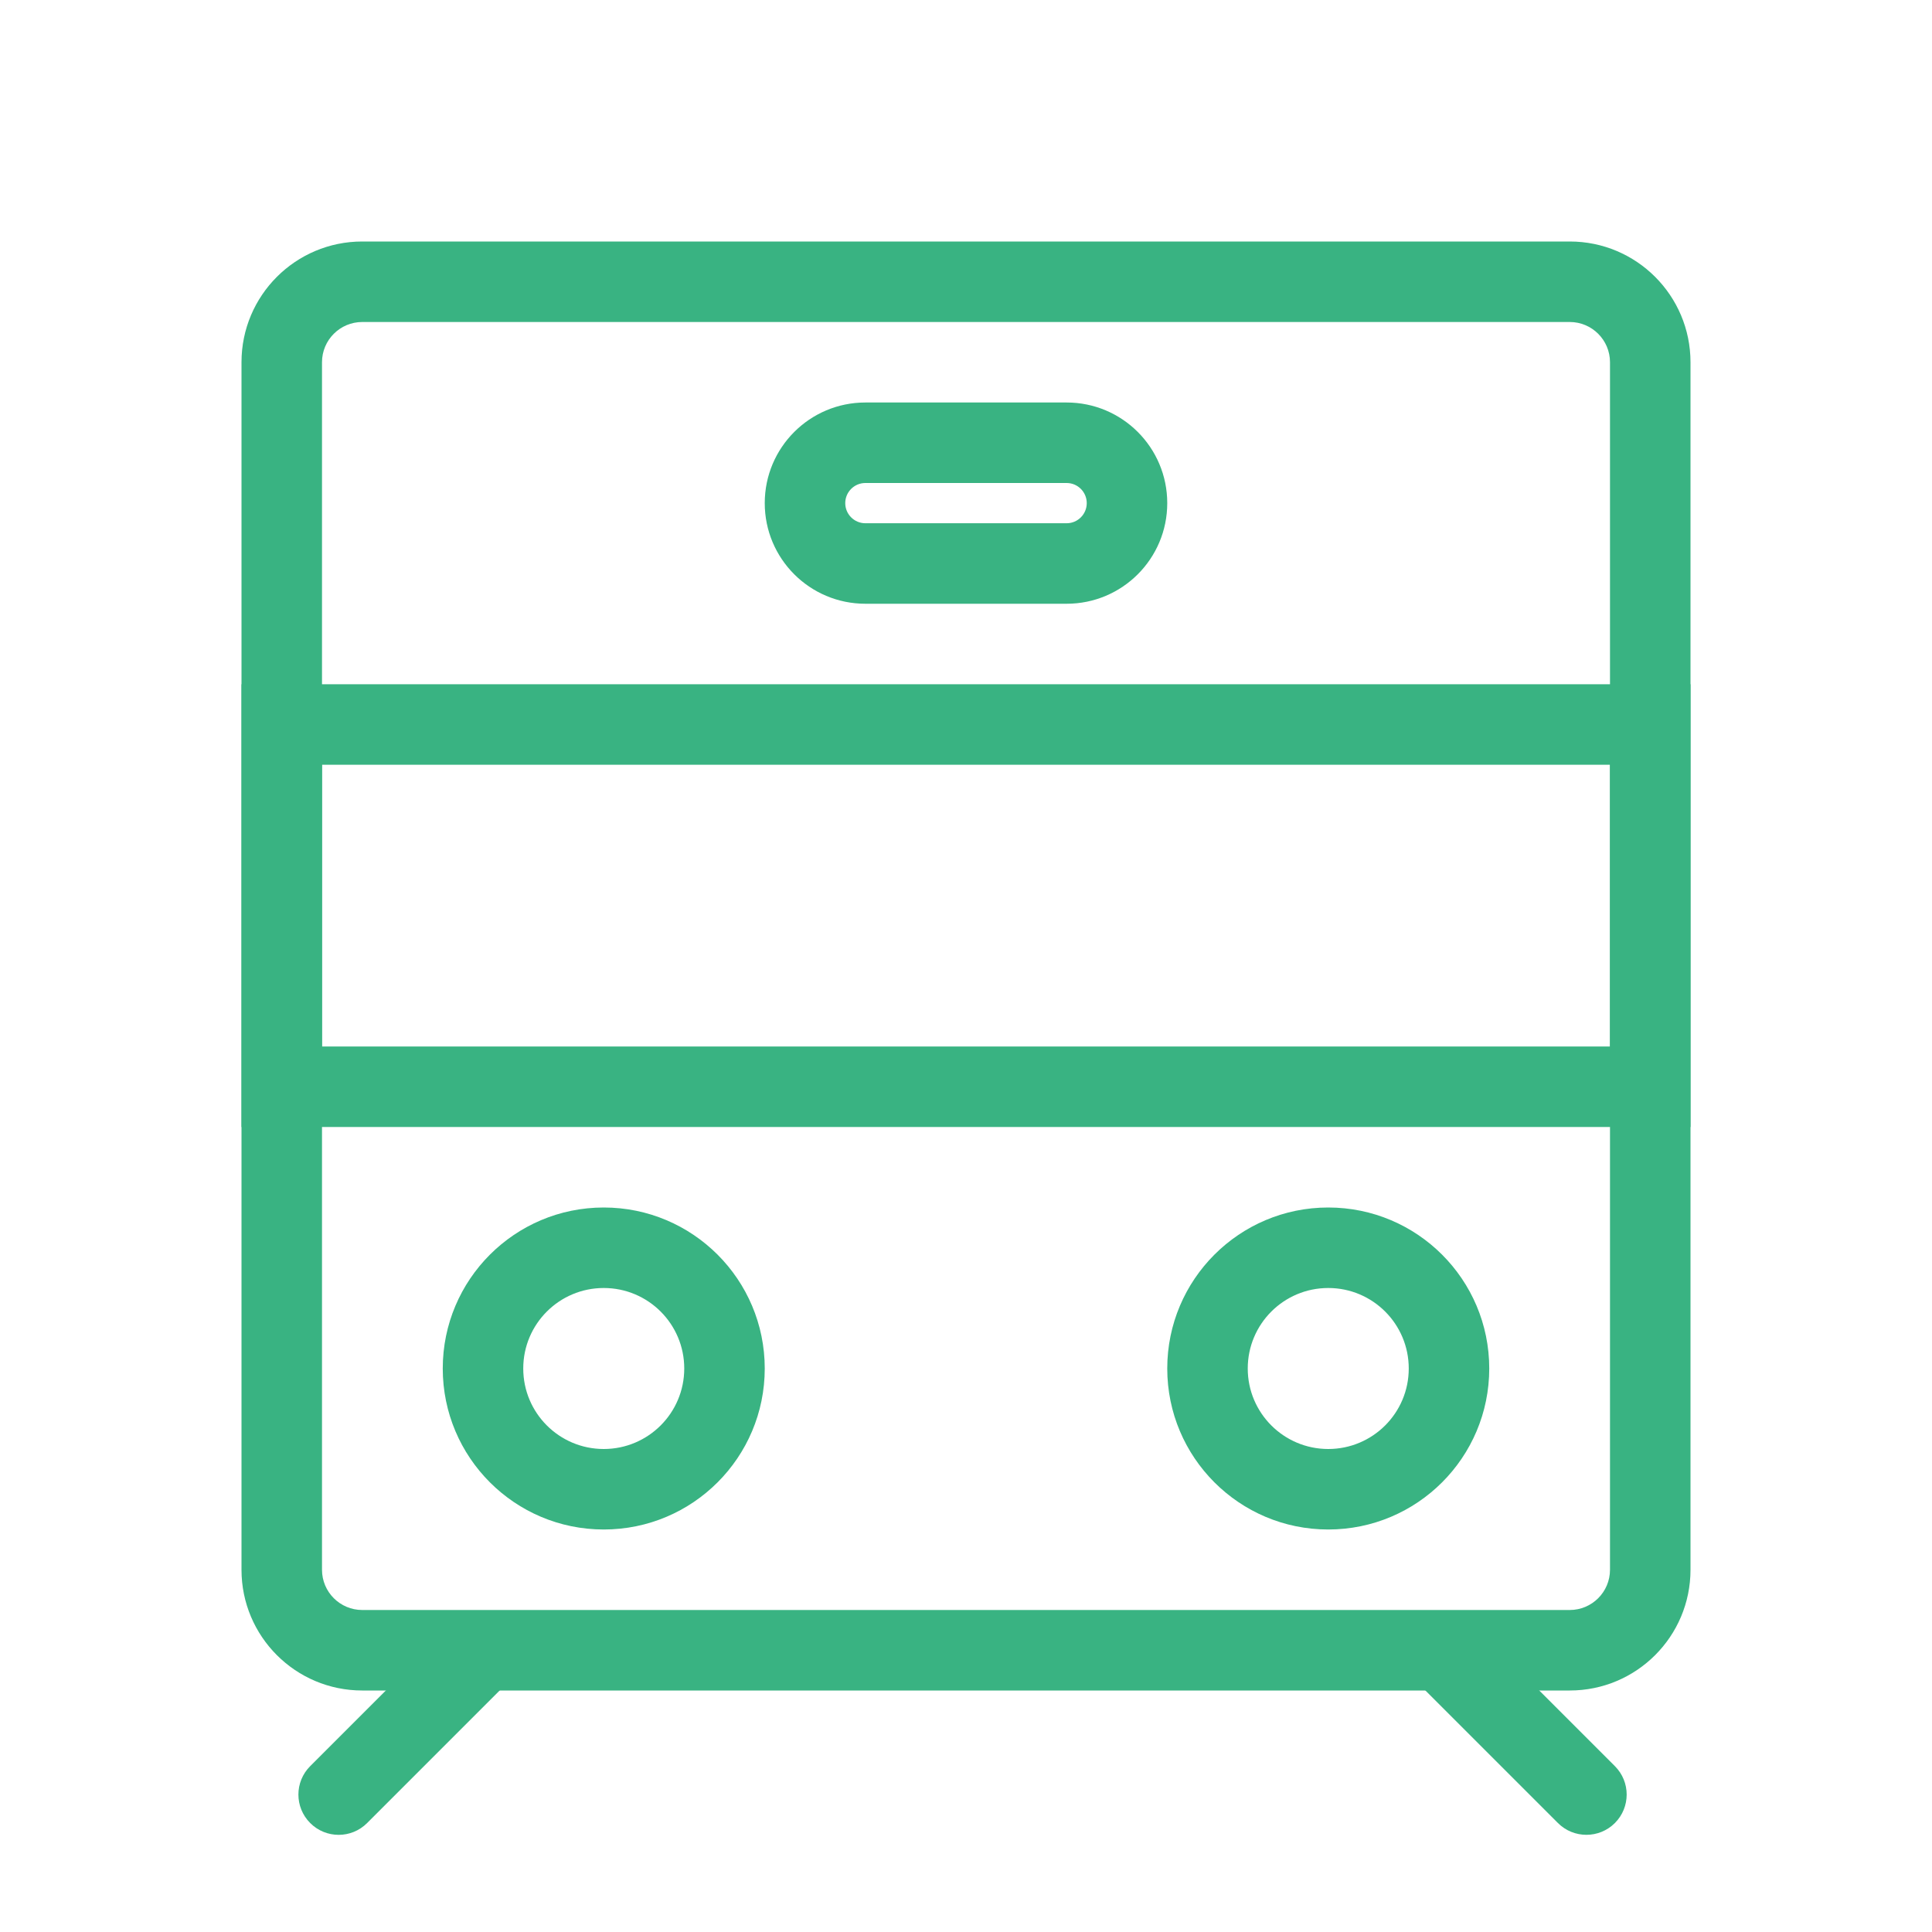 <svg width="48" height="48" viewBox="0 0 48 48" fill="none" xmlns="http://www.w3.org/2000/svg">
<path fill-rule="evenodd" clip-rule="evenodd" d="M39 8H9C8.448 8 8 8.448 8 9V39C8 39.552 8.448 40 9 40H39C39.552 40 40 39.552 40 39V9C40 8.448 39.552 8 39 8ZM9 6C7.343 6 6 7.343 6 9V39C6 40.657 7.343 42 9 42H39C40.657 42 42 40.657 42 39V9C42 7.343 40.657 6 39 6H9Z" fill="#39B382"/>
<path fill-rule="evenodd" clip-rule="evenodd" d="M40 19H8V26H40V19ZM6 17V28H42V17H6Z" fill="#39B382"/>
<path fill-rule="evenodd" clip-rule="evenodd" d="M26.5 12H21.5C21.224 12 21 12.224 21 12.5C21 12.776 21.224 13 21.5 13H26.5C26.776 13 27 12.776 27 12.5C27 12.224 26.776 12 26.5 12ZM21.5 10C20.119 10 19 11.119 19 12.5C19 13.881 20.119 15 21.5 15H26.5C27.881 15 29 13.881 29 12.5C29 11.119 27.881 10 26.5 10H21.5Z" fill="#39B382"/>
<path fill-rule="evenodd" clip-rule="evenodd" d="M15 36C16.105 36 17 35.105 17 34C17 32.895 16.105 32 15 32C13.895 32 13 32.895 13 34C13 35.105 13.895 36 15 36ZM15 38C17.209 38 19 36.209 19 34C19 31.791 17.209 30 15 30C12.791 30 11 31.791 11 34C11 36.209 12.791 38 15 38Z" fill="#39B382"/>
<path fill-rule="evenodd" clip-rule="evenodd" d="M33 36C34.105 36 35 35.105 35 34C35 32.895 34.105 32 33 32C31.895 32 31 32.895 31 34C31 35.105 31.895 36 33 36ZM33 38C35.209 38 37 36.209 37 34C37 31.791 35.209 30 33 30C30.791 30 29 31.791 29 34C29 36.209 30.791 38 33 38Z" fill="#39B382"/>
<path fill-rule="evenodd" clip-rule="evenodd" d="M38.707 45.293L34.707 41.293L37.121 40.879L40.121 43.879C40.512 44.269 40.512 44.902 40.121 45.293C39.731 45.683 39.097 45.683 38.707 45.293Z" fill="#39B382"/>
<path fill-rule="evenodd" clip-rule="evenodd" d="M7.707 43.879L10.707 40.879L13.121 41.293L9.121 45.293C8.731 45.684 8.097 45.684 7.707 45.293C7.316 44.902 7.316 44.269 7.707 43.879Z" fill="#39B382"/>
</svg>

